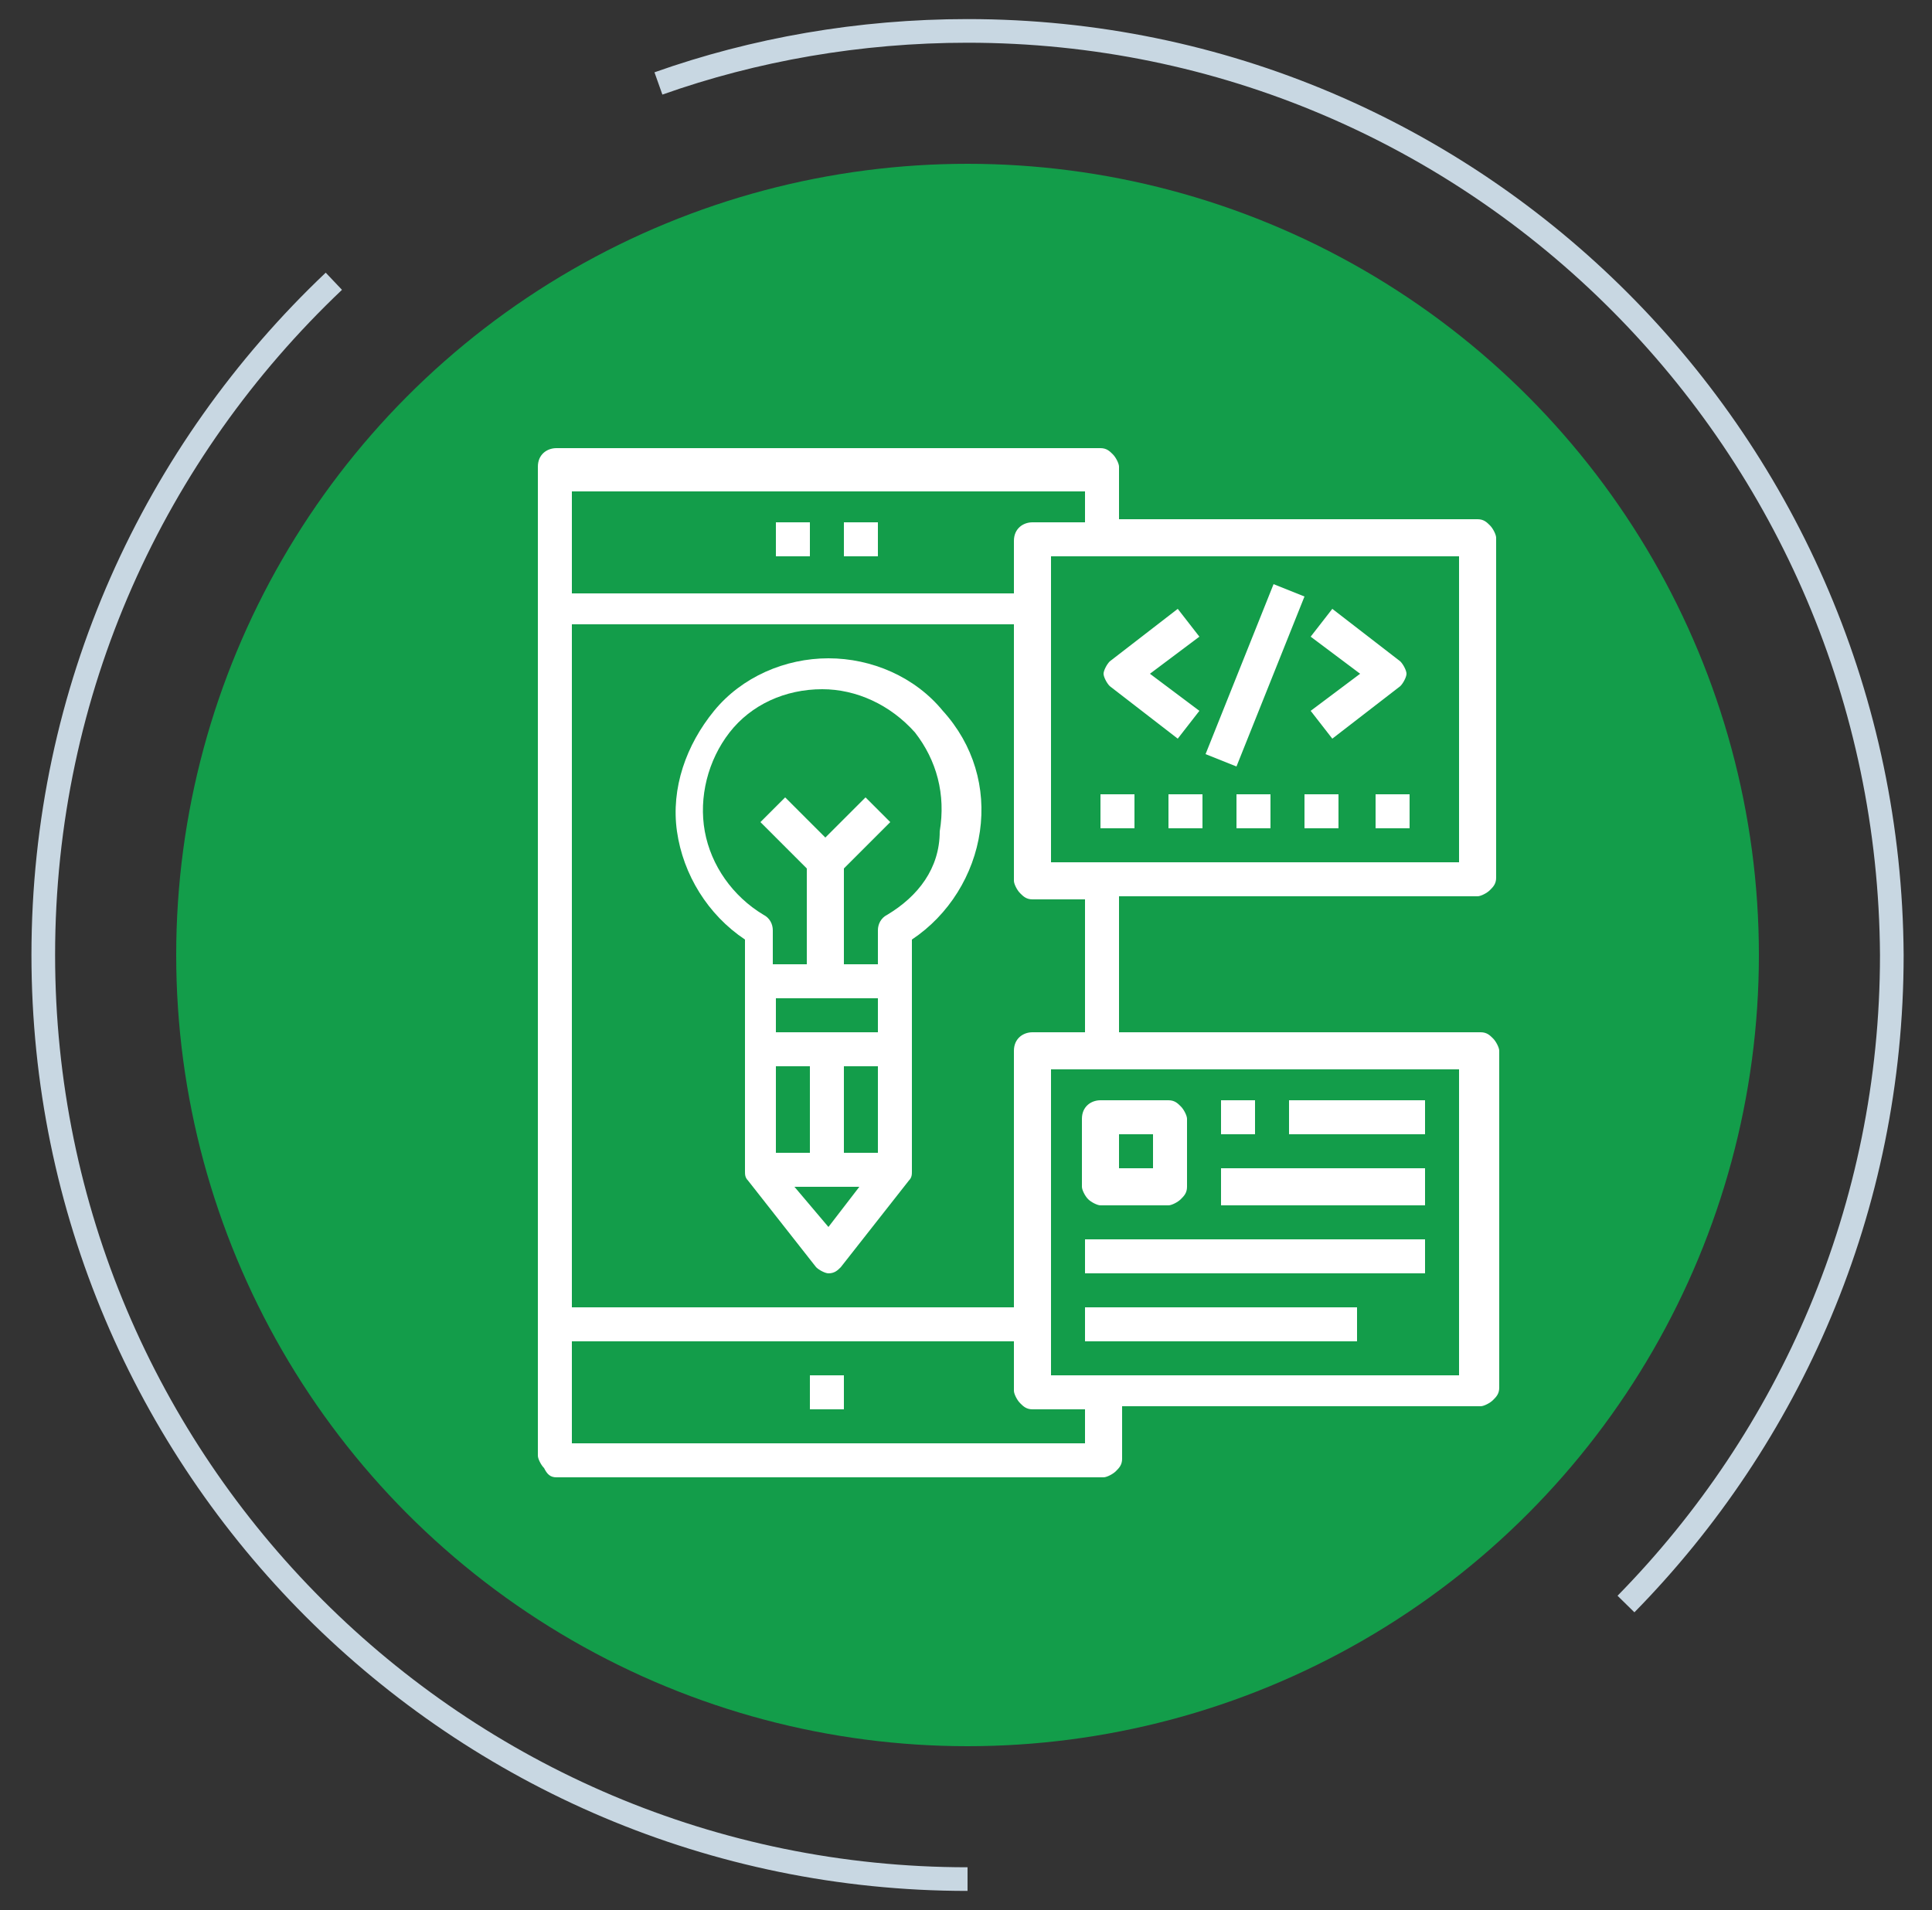 <?xml version="1.0" encoding="utf-8"?>
<!-- Generator: Adobe Illustrator 27.5.0, SVG Export Plug-In . SVG Version: 6.00 Build 0)  -->
<svg version="1.1" id="Layer_1" xmlns="http://www.w3.org/2000/svg" xmlns:xlink="http://www.w3.org/1999/xlink" x="0px" y="0px"
	 viewBox="0 0 62.5 61.8" style="enable-background:new 0 0 62.5 61.8;" xml:space="preserve">
<rect x="0" y="0" width="62.5" height="61.8" fill="#333333" stroke="none"/>
<style type="text/css">
	.st0{fill:#139D4A;}
	.st1{fill:none;stroke:#C8D7E2;stroke-width:0.765;stroke-miterlimit:10;}
	.st2{fill:#FFFFFF;}
</style>
<g>
	<g>
		<circle class="st0" cx="31.3" cy="30.9" r="25.6"/>
		<path class="st1" d="M52.6,51.9c5.3-5.4,8.6-12.8,8.6-21C61.1,14.4,47.8,1,31.3,1c-3.5,0-6.9,0.6-10,1.7"/>
		<path class="st1" d="M10.8,9.1C5,14.6,1.4,22.3,1.4,30.9c0,16.5,13.4,29.9,29.9,29.9"/>
	</g>
	<path class="st2" d="M18,47.8h17.7c0.1,0,0.3-0.1,0.4-0.2s0.2-0.2,0.2-0.4v-1.7h11.6c0.1,0,0.3-0.1,0.4-0.2
		c0.1-0.1,0.2-0.2,0.2-0.4V34c0-0.1-0.1-0.3-0.2-0.4c-0.1-0.1-0.2-0.2-0.4-0.2H36.2V29h11.6c0.1,0,0.3-0.1,0.4-0.2
		c0.1-0.1,0.2-0.2,0.2-0.4v-11c0-0.1-0.1-0.3-0.2-0.4c-0.1-0.1-0.2-0.2-0.4-0.2H36.2v-1.7c0-0.1-0.1-0.3-0.2-0.4s-0.2-0.2-0.4-0.2
		H18c-0.3,0-0.6,0.2-0.6,0.6v32c0,0.1,0.1,0.3,0.2,0.4C17.7,47.7,17.8,47.8,18,47.8z M35.1,46.7H18.5v-3.3h14.3V45
		c0,0.1,0.1,0.3,0.2,0.4c0.1,0.1,0.2,0.2,0.4,0.2h1.7V46.7z M47.2,44.5H34v-9.9h13.2V44.5z M35.1,33.4h-1.7c-0.3,0-0.6,0.2-0.6,0.6
		v8.3H18.5V20.2h14.3v8.3c0,0.1,0.1,0.3,0.2,0.4c0.1,0.1,0.2,0.2,0.4,0.2h1.7V33.4z M47.2,27.9H34V18h13.2V27.9z M35.1,15.8v1.1
		h-1.7c-0.3,0-0.6,0.2-0.6,0.6v1.7H18.5v-3.3H35.1z"/>
	<path class="st2" d="M27.3,16.9h1.1V18h-1.1V16.9z"/>
	<path class="st2" d="M25.1,16.9h1.1V18h-1.1V16.9z"/>
	<path class="st2" d="M26.8,21.3c-1.4,0-2.8,0.6-3.7,1.7c-0.9,1.1-1.4,2.5-1.2,3.9c0.2,1.4,1,2.7,2.2,3.5v7.5c0,0.1,0,0.2,0.1,0.3
		l2.2,2.8c0.1,0.1,0.3,0.2,0.4,0.2c0.2,0,0.3-0.1,0.4-0.2l2.2-2.8c0.1-0.1,0.1-0.2,0.1-0.3v-7.5c1.2-0.8,2-2.1,2.2-3.5
		c0.2-1.4-0.2-2.8-1.2-3.9C29.6,21.9,28.2,21.3,26.8,21.3z M28.4,32.3v1.1h-3.3v-1.1H28.4z M27.3,37.3v-2.8h1.1v2.8H27.3z
		 M25.1,34.5h1.1v2.8h-1.1V34.5z M26.8,39.7l-1.1-1.3h2.1L26.8,39.7z M28.7,29.6c-0.2,0.1-0.3,0.3-0.3,0.5v1.1h-1.1v-3.1l1.5-1.5
		l-0.8-0.8l-1.3,1.3l-1.3-1.3l-0.8,0.8l1.5,1.5v3.1h-1.1v-1.1c0-0.2-0.1-0.4-0.3-0.5c-1-0.6-1.7-1.6-1.9-2.7
		c-0.2-1.1,0.1-2.3,0.8-3.2c0.7-0.9,1.8-1.4,3-1.4c1.1,0,2.2,0.5,3,1.4c0.7,0.9,1,2,0.8,3.2C30.4,28.1,29.7,29,28.7,29.6L28.7,29.6z
		"/>
	<path class="st2" d="M38.1,23.9l0.7-0.9l-1.6-1.2l1.6-1.2l-0.7-0.9l-2.2,1.7c-0.1,0.1-0.2,0.3-0.2,0.4s0.1,0.3,0.2,0.4L38.1,23.9z"
		/>
	<path class="st2" d="M43.1,23.9l2.2-1.7c0.1-0.1,0.2-0.3,0.2-0.4s-0.1-0.3-0.2-0.4l-2.2-1.7l-0.7,0.9l1.6,1.2l-1.6,1.2L43.1,23.9z"
		/>
	<path class="st2" d="M39,24.4l2.2-5.5l1,0.4L40,24.8L39,24.4z"/>
	<path class="st2" d="M26.2,44.5h1.1v1.1h-1.1V44.5z"/>
	<path class="st2" d="M35.6,25.7h1.1v1.1h-1.1V25.7z"/>
	<path class="st2" d="M37.8,25.7h1.1v1.1h-1.1V25.7z"/>
	<path class="st2" d="M40,25.7h1.1v1.1H40V25.7z"/>
	<path class="st2" d="M42.2,25.7h1.1v1.1h-1.1V25.7z"/>
	<path class="st2" d="M44.5,25.7h1.1v1.1h-1.1V25.7z"/>
	<path class="st2" d="M39.5,35.6h1.1v1.1h-1.1V35.6z"/>
	<path class="st2" d="M41.7,35.6h4.4v1.1h-4.4V35.6z"/>
	<path class="st2" d="M39.5,37.8h6.6V39h-6.6V37.8z"/>
	<path class="st2" d="M35.1,40.1h11v1.1h-11V40.1z"/>
	<path class="st2" d="M35.1,42.3h8.8v1.1h-8.8V42.3z"/>
	<path class="st2" d="M35.6,39h2.2c0.1,0,0.3-0.1,0.4-0.2s0.2-0.2,0.2-0.4v-2.2c0-0.1-0.1-0.3-0.2-0.4c-0.1-0.1-0.2-0.2-0.4-0.2
		h-2.2c-0.3,0-0.6,0.2-0.6,0.6v2.2c0,0.1,0.1,0.3,0.2,0.4C35.3,38.9,35.5,39,35.6,39z M36.2,36.7h1.1v1.1h-1.1V36.7z"/>
</g>
</svg>
